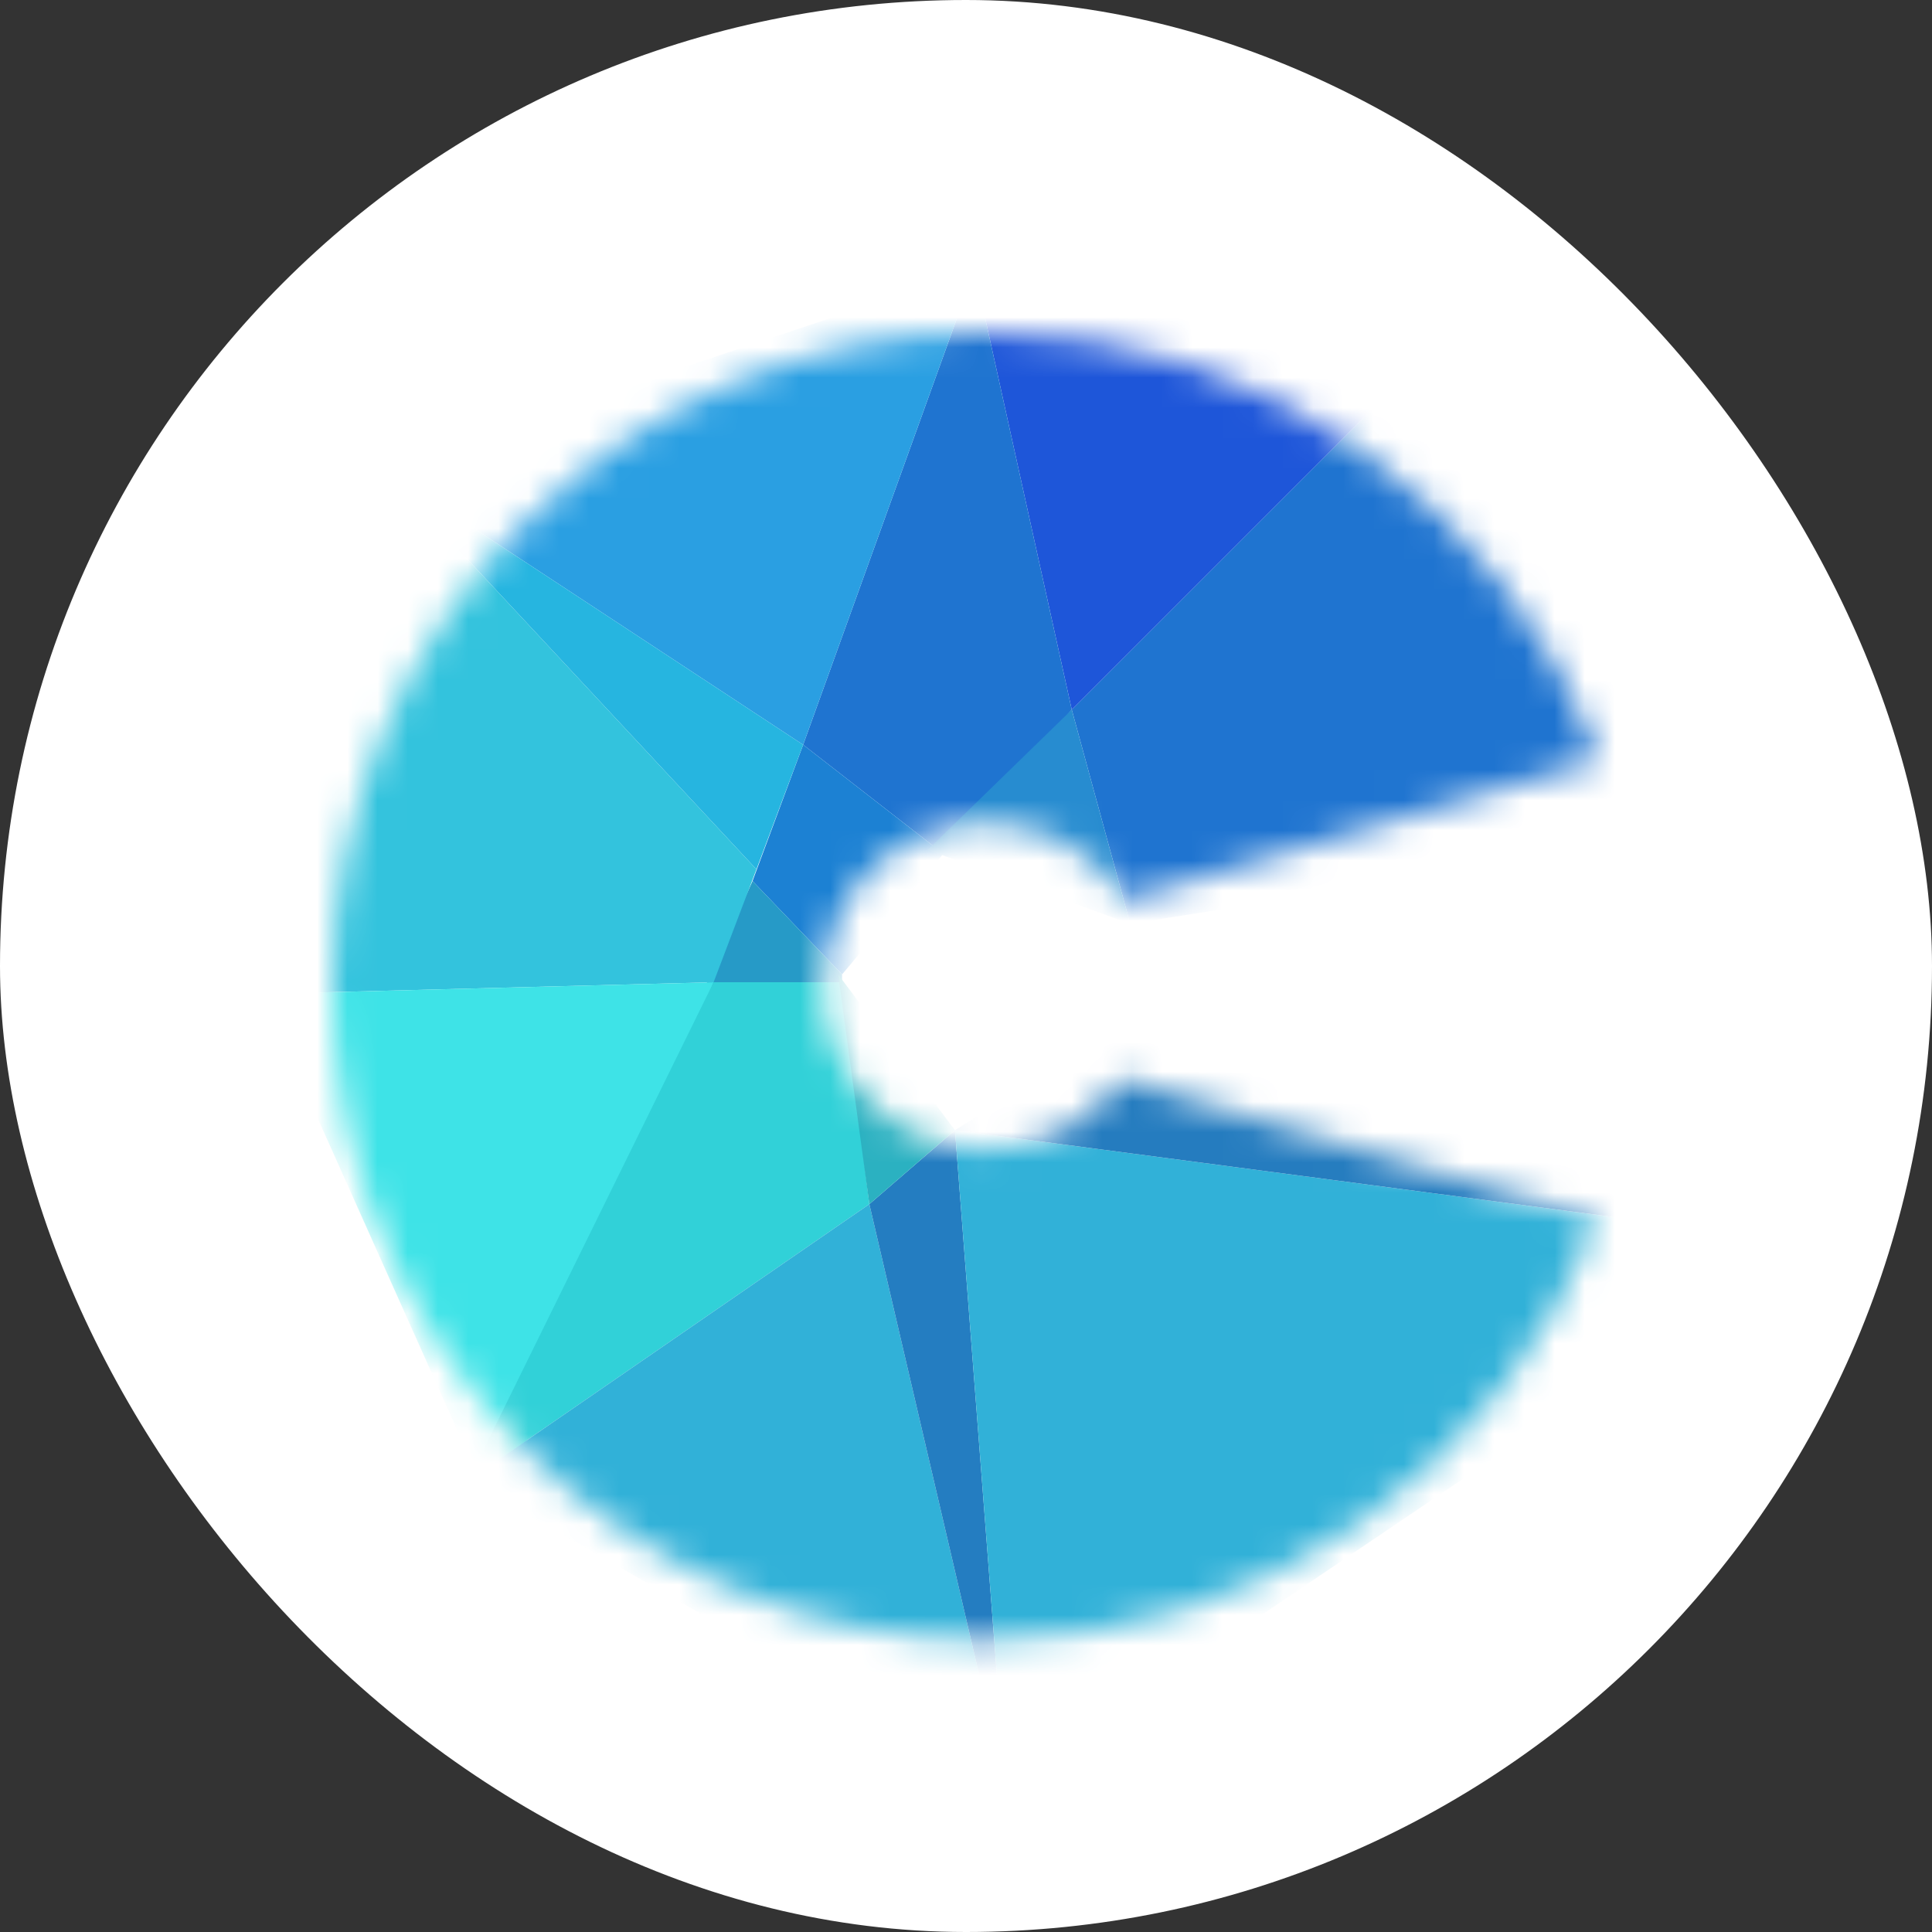 <svg width="64" height="64" viewBox="0 0 64 64" fill="none" xmlns="http://www.w3.org/2000/svg">
<rect x="0" y="0" width="64" height="64" fill="#333333" stroke="none"/>
<rect width="64" height="64" rx="32" fill="white"/>
<mask id="mask0_29_377" style="mask-type:alpha" maskUnits="userSpaceOnUse" x="11" y="11" width="42" height="44">
<path d="M53 25.165L37.279 29.824C36.324 28.279 34.616 27.25 32.667 27.25C29.675 27.25 27.25 29.675 27.25 32.667C27.25 32.71 27.251 32.753 27.252 32.796L27.25 32.796L27.252 32.797C27.321 35.728 29.719 38.084 32.667 38.084C34.523 38.084 36.162 37.15 37.138 35.726L52.913 40.402C49.799 48.548 41.908 54.334 32.667 54.334C20.701 54.334 11 44.633 11 32.667C11 20.701 20.701 11 32.667 11C41.996 11 49.948 16.896 53 25.165Z" fill="#D9D9D9"/>
</mask>
<g mask="url(#mask0_29_377)">
<path d="M35.504 23.51L37.439 30.604L56.913 27.508L47.37 11.645L35.504 23.51Z" fill="#1F74D0"/>
<path d="M35.504 23.51L32.28 8.937L47.37 11.645L35.504 23.51Z" fill="#1E56D9"/>
<path d="M35.504 23.51L32.28 8.937L26.605 24.671L31.248 28.282L35.504 23.51Z" fill="#1F74D0"/>
<path d="M27.895 32.28L24.929 29.185L26.605 24.671L31.248 28.282L27.895 32.28Z" fill="#1C81D3"/>
<path d="M27.895 32.28L24.929 29.185L23.252 32.925L27.895 32.667V32.28Z" fill="#269AC7"/>
<path d="M12.677 15.514L32.28 8.937L26.605 24.671L12.677 15.514Z" fill="#2A9FE2"/>
<path d="M12.677 15.514L25.058 28.798L26.605 24.671L12.677 15.514Z" fill="#26B5E0"/>
<path d="M12.677 15.514L25.058 28.798L23.639 32.538L8.679 32.925L12.677 15.514Z" fill="#33C3DD"/>
<path d="M8.679 32.925L16.417 50.207L23.639 32.538L8.679 32.925Z" fill="#3EE3E7"/>
<path d="M28.798 39.889L15.514 49.046L23.639 32.538H27.895L28.798 39.889Z" fill="#31D1D8"/>
<path d="M28.798 39.889L15.514 49.046L33.312 59.235L28.798 39.889Z" fill="#31B1D8"/>
<path d="M28.798 39.889L31.635 37.439L33.312 59.235L28.798 39.889Z" fill="#247DC1"/>
<path d="M60.009 41.179L31.635 37.439L33.312 59.235L60.009 41.179Z" fill="#31B1D8"/>
<path d="M60.009 41.179L31.635 37.439L37.439 33.828L60.009 41.179Z" fill="#257CBF"/>
<path d="M28.798 39.889L31.635 37.439L27.766 32.28L28.798 39.889Z" fill="#2BB1C1"/>
<path d="M35.504 23.51L37.439 30.604L30.733 28.153L35.504 23.51Z" fill="#278CD0"/>
</g>
</svg>
